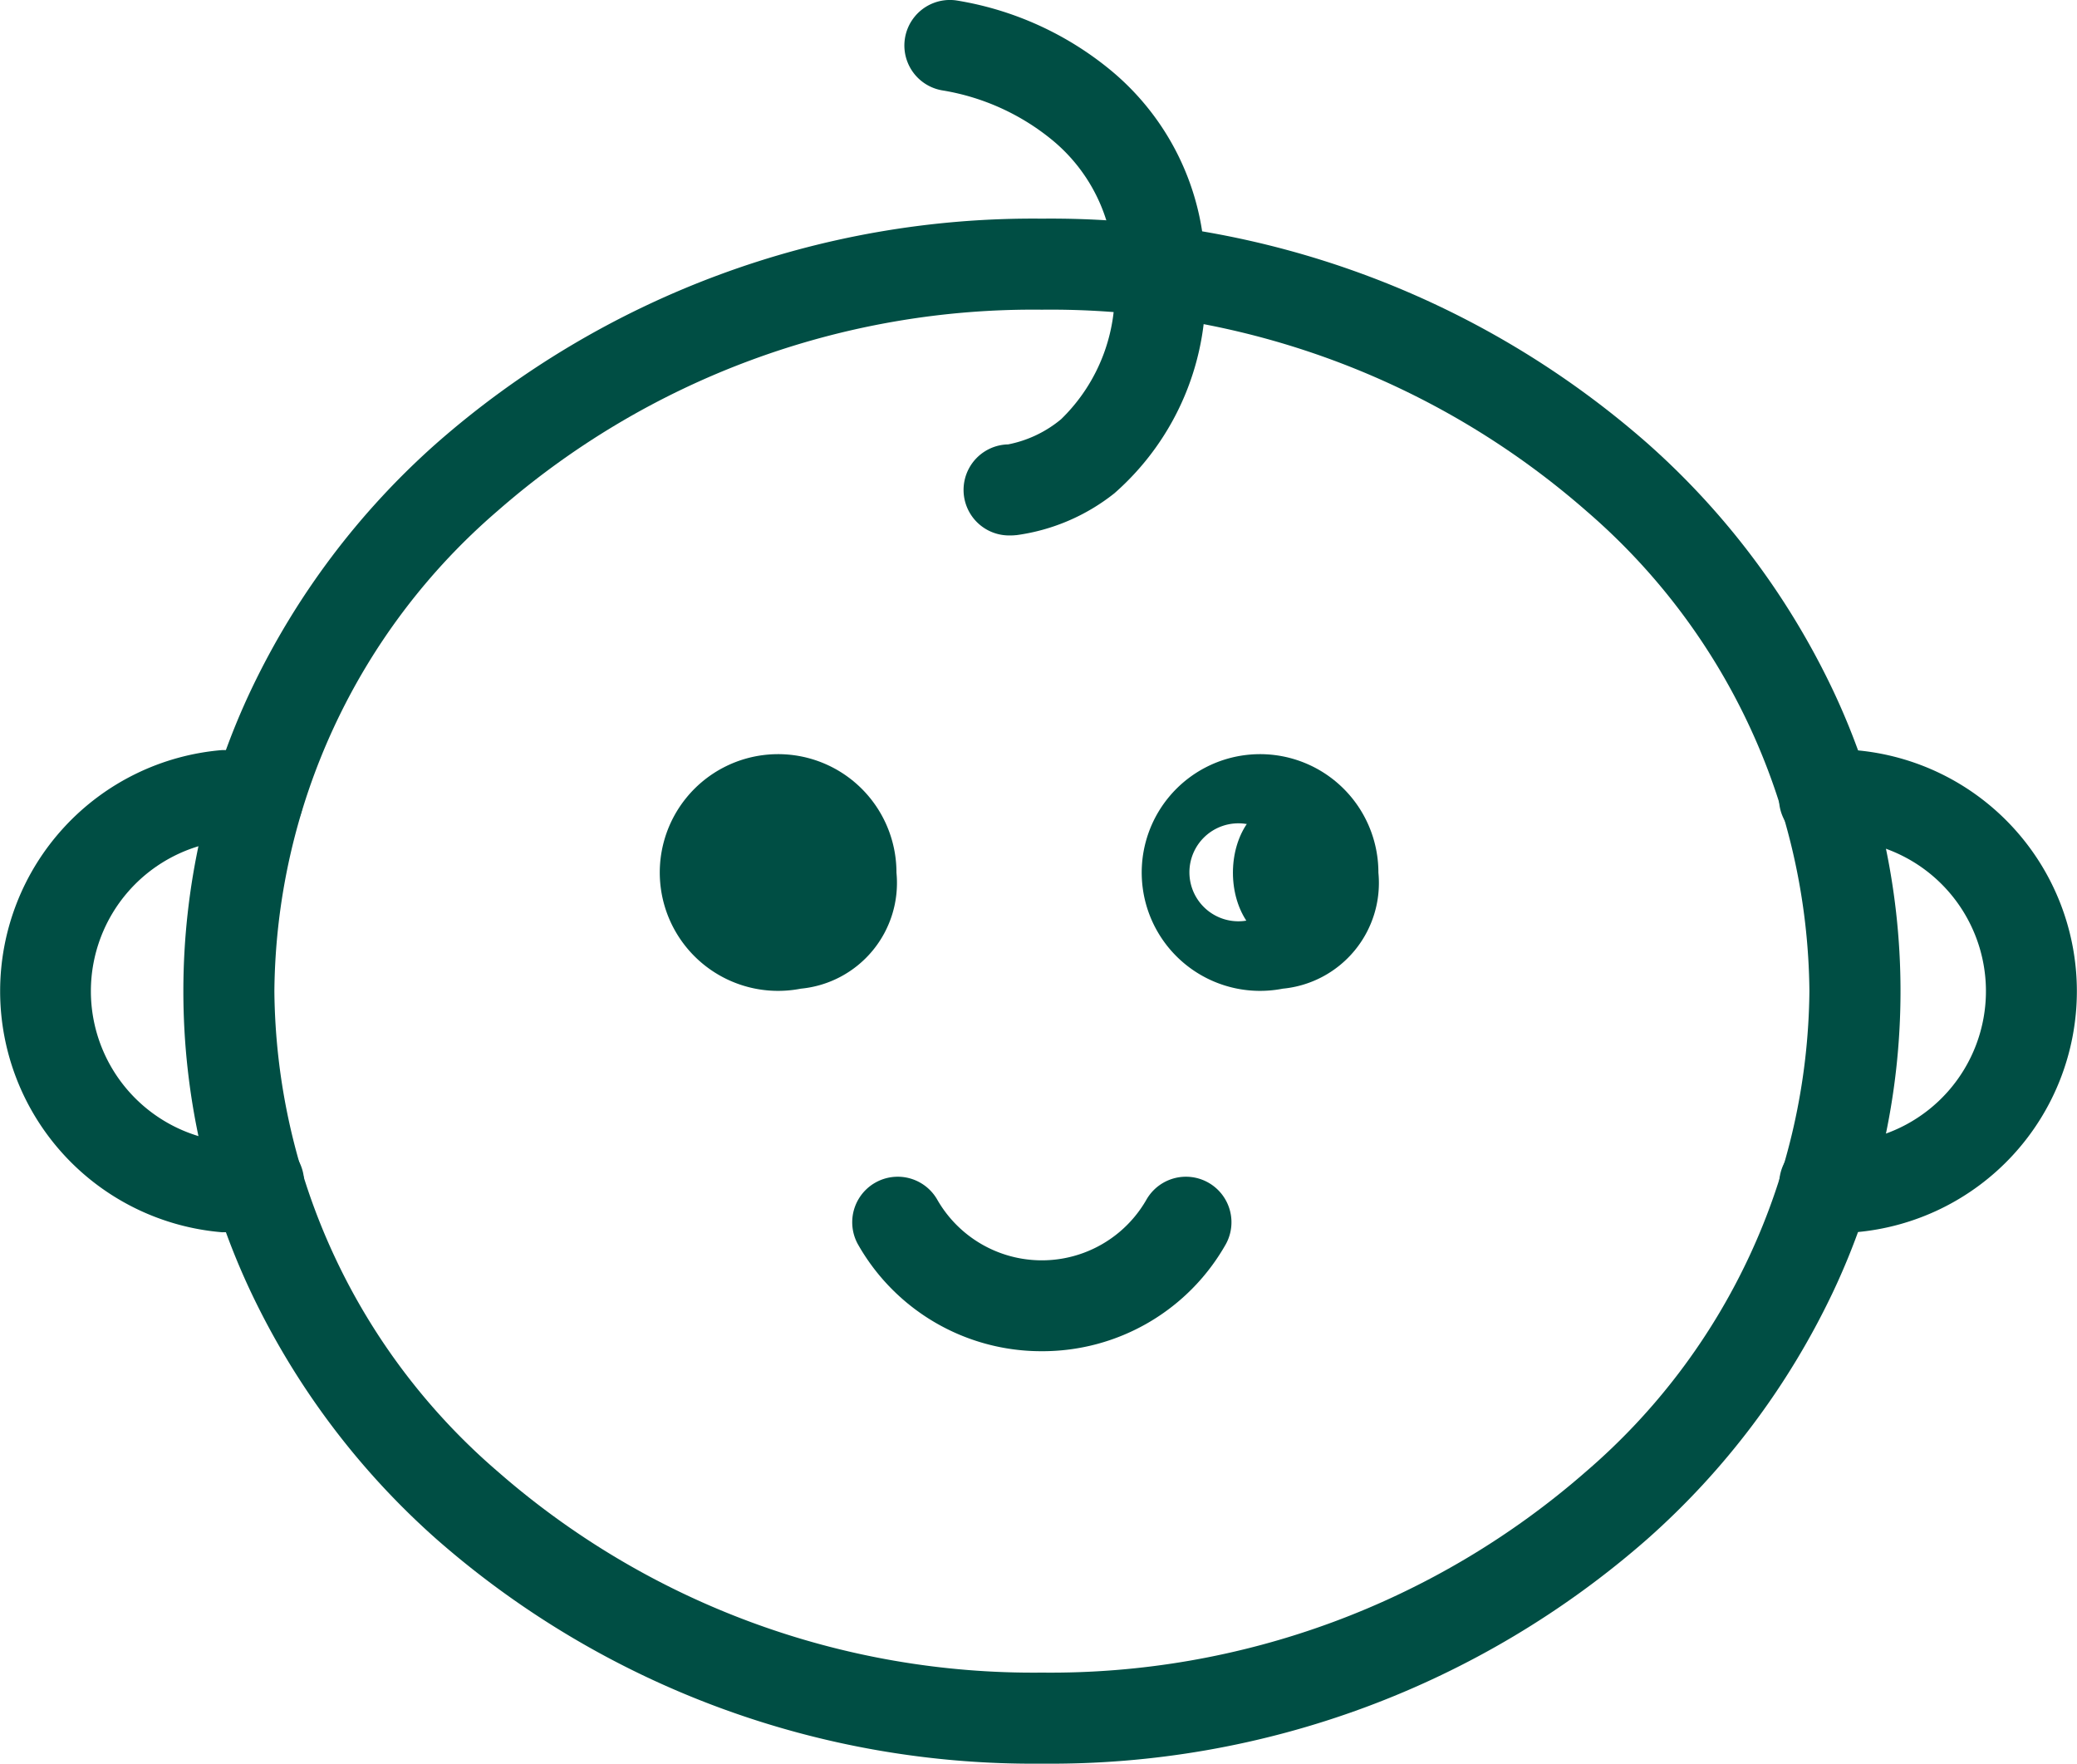 <svg xmlns="http://www.w3.org/2000/svg" width="45.631" height="38.743" viewBox="0 0 45.631 38.743"><g transform="translate(1 1)"><path d="M121.423,144.917c0,.855-.494,1.549-1.1,1.549s-1.1-.693-1.1-1.549.494-1.549,1.1-1.549,1.1.693,1.1,1.549" transform="translate(-103.724 -126.747)" fill="#004e44"></path><path d="M120.319,147.465a2.6,2.6,0,1,1,2.1-2.549A2.333,2.333,0,0,1,120.319,147.465Zm0-3.009a1.076,1.076,0,0,0,0,.92,1.075,1.075,0,0,0,0-.92Z" transform="translate(-103.724 -126.747)" fill="#004e44"></path><path d="M201.539,144.917c0,.855-.494,1.549-1.1,1.549s-1.1-.693-1.1-1.549.494-1.549,1.1-1.549,1.1.693,1.1,1.549" transform="translate(-173.252 -126.747)" fill="#004e44"></path><path d="M200.435,147.465a2.6,2.6,0,1,1,2.1-2.549A2.333,2.333,0,0,1,200.435,147.465Zm0-3.009a1.076,1.076,0,1,0,.1.46A.975.975,0,0,0,200.435,144.456Z" transform="translate(-173.252 -126.747)" fill="#004e44"></path><path d="M5.88,151.872a5.314,5.314,0,0,1,0-10.592,4.546,4.546,0,0,1,1,.112,1,1,0,1,1-.442,1.951,2.543,2.543,0,0,0-.561-.063,3.326,3.326,0,0,0,0,6.592,2.543,2.543,0,0,0,.568-.064,1,1,0,1,1,.448,1.949A4.544,4.544,0,0,1,5.88,151.872Z" transform="translate(-2 -125.803)" fill="#004e44"></path><path d="M298.423,151.872a4.539,4.539,0,0,1-.849-.08,1,1,0,0,1,.375-1.965,2.534,2.534,0,0,0,.474.045,3.326,3.326,0,0,0,0-6.592,2.549,2.549,0,0,0-.464.043,1,1,0,1,1-.365-1.966,4.552,4.552,0,0,1,.83-.076,5.314,5.314,0,0,1,0,10.592Z" transform="translate(-258.673 -125.803)" fill="#004e44"></path><path d="M17.861-1a19.861,19.861,0,0,1,13.3,4.932,16.941,16.941,0,0,1,4.065,5.394,15.466,15.466,0,0,1,0,13.287,16.941,16.941,0,0,1-4.065,5.394,19.861,19.861,0,0,1-13.3,4.932,19.861,19.861,0,0,1-13.3-4.932A16.941,16.941,0,0,1,.5,22.613,15.466,15.466,0,0,1,.5,9.326,16.941,16.941,0,0,1,4.565,3.932,19.861,19.861,0,0,1,17.861-1Zm0,31.939a17.865,17.865,0,0,0,11.963-4.423,14.078,14.078,0,0,0,4.9-10.547,14.078,14.078,0,0,0-4.9-10.547A17.865,17.865,0,0,0,17.861,1,17.865,17.865,0,0,0,5.9,5.423,14.078,14.078,0,0,0,1,15.97,14.078,14.078,0,0,0,5.9,26.516,17.865,17.865,0,0,0,17.861,30.939Z" transform="translate(4.028 4.803)" fill="#004e44"></path><path d="M146.8,215.946a4.627,4.627,0,0,1-4.044-2.358,1,1,0,0,1,1.746-.975,2.647,2.647,0,0,0,4.6,0,1,1,0,0,1,1.746.975A4.627,4.627,0,0,1,146.8,215.946Z" transform="translate(-124.913 -187.264)" fill="#004e44"></path><path d="M146.283,12.762a1,1,0,0,1-.041-2,2.6,2.6,0,0,0,1.164-.554,3.885,3.885,0,0,0,1.161-3.146,3.725,3.725,0,0,0-1.35-2.98,5.1,5.1,0,0,0-2.4-1.093,1,1,0,0,1,.29-1.979,7.11,7.11,0,0,1,3.4,1.543,5.717,5.717,0,0,1,2.062,4.51,5.881,5.881,0,0,1-1.992,4.772,4.413,4.413,0,0,1-2.157.921h-.011C146.367,12.761,146.325,12.762,146.283,12.762Z" transform="translate(-125.093 -2)" fill="#004e44"></path></g></svg>